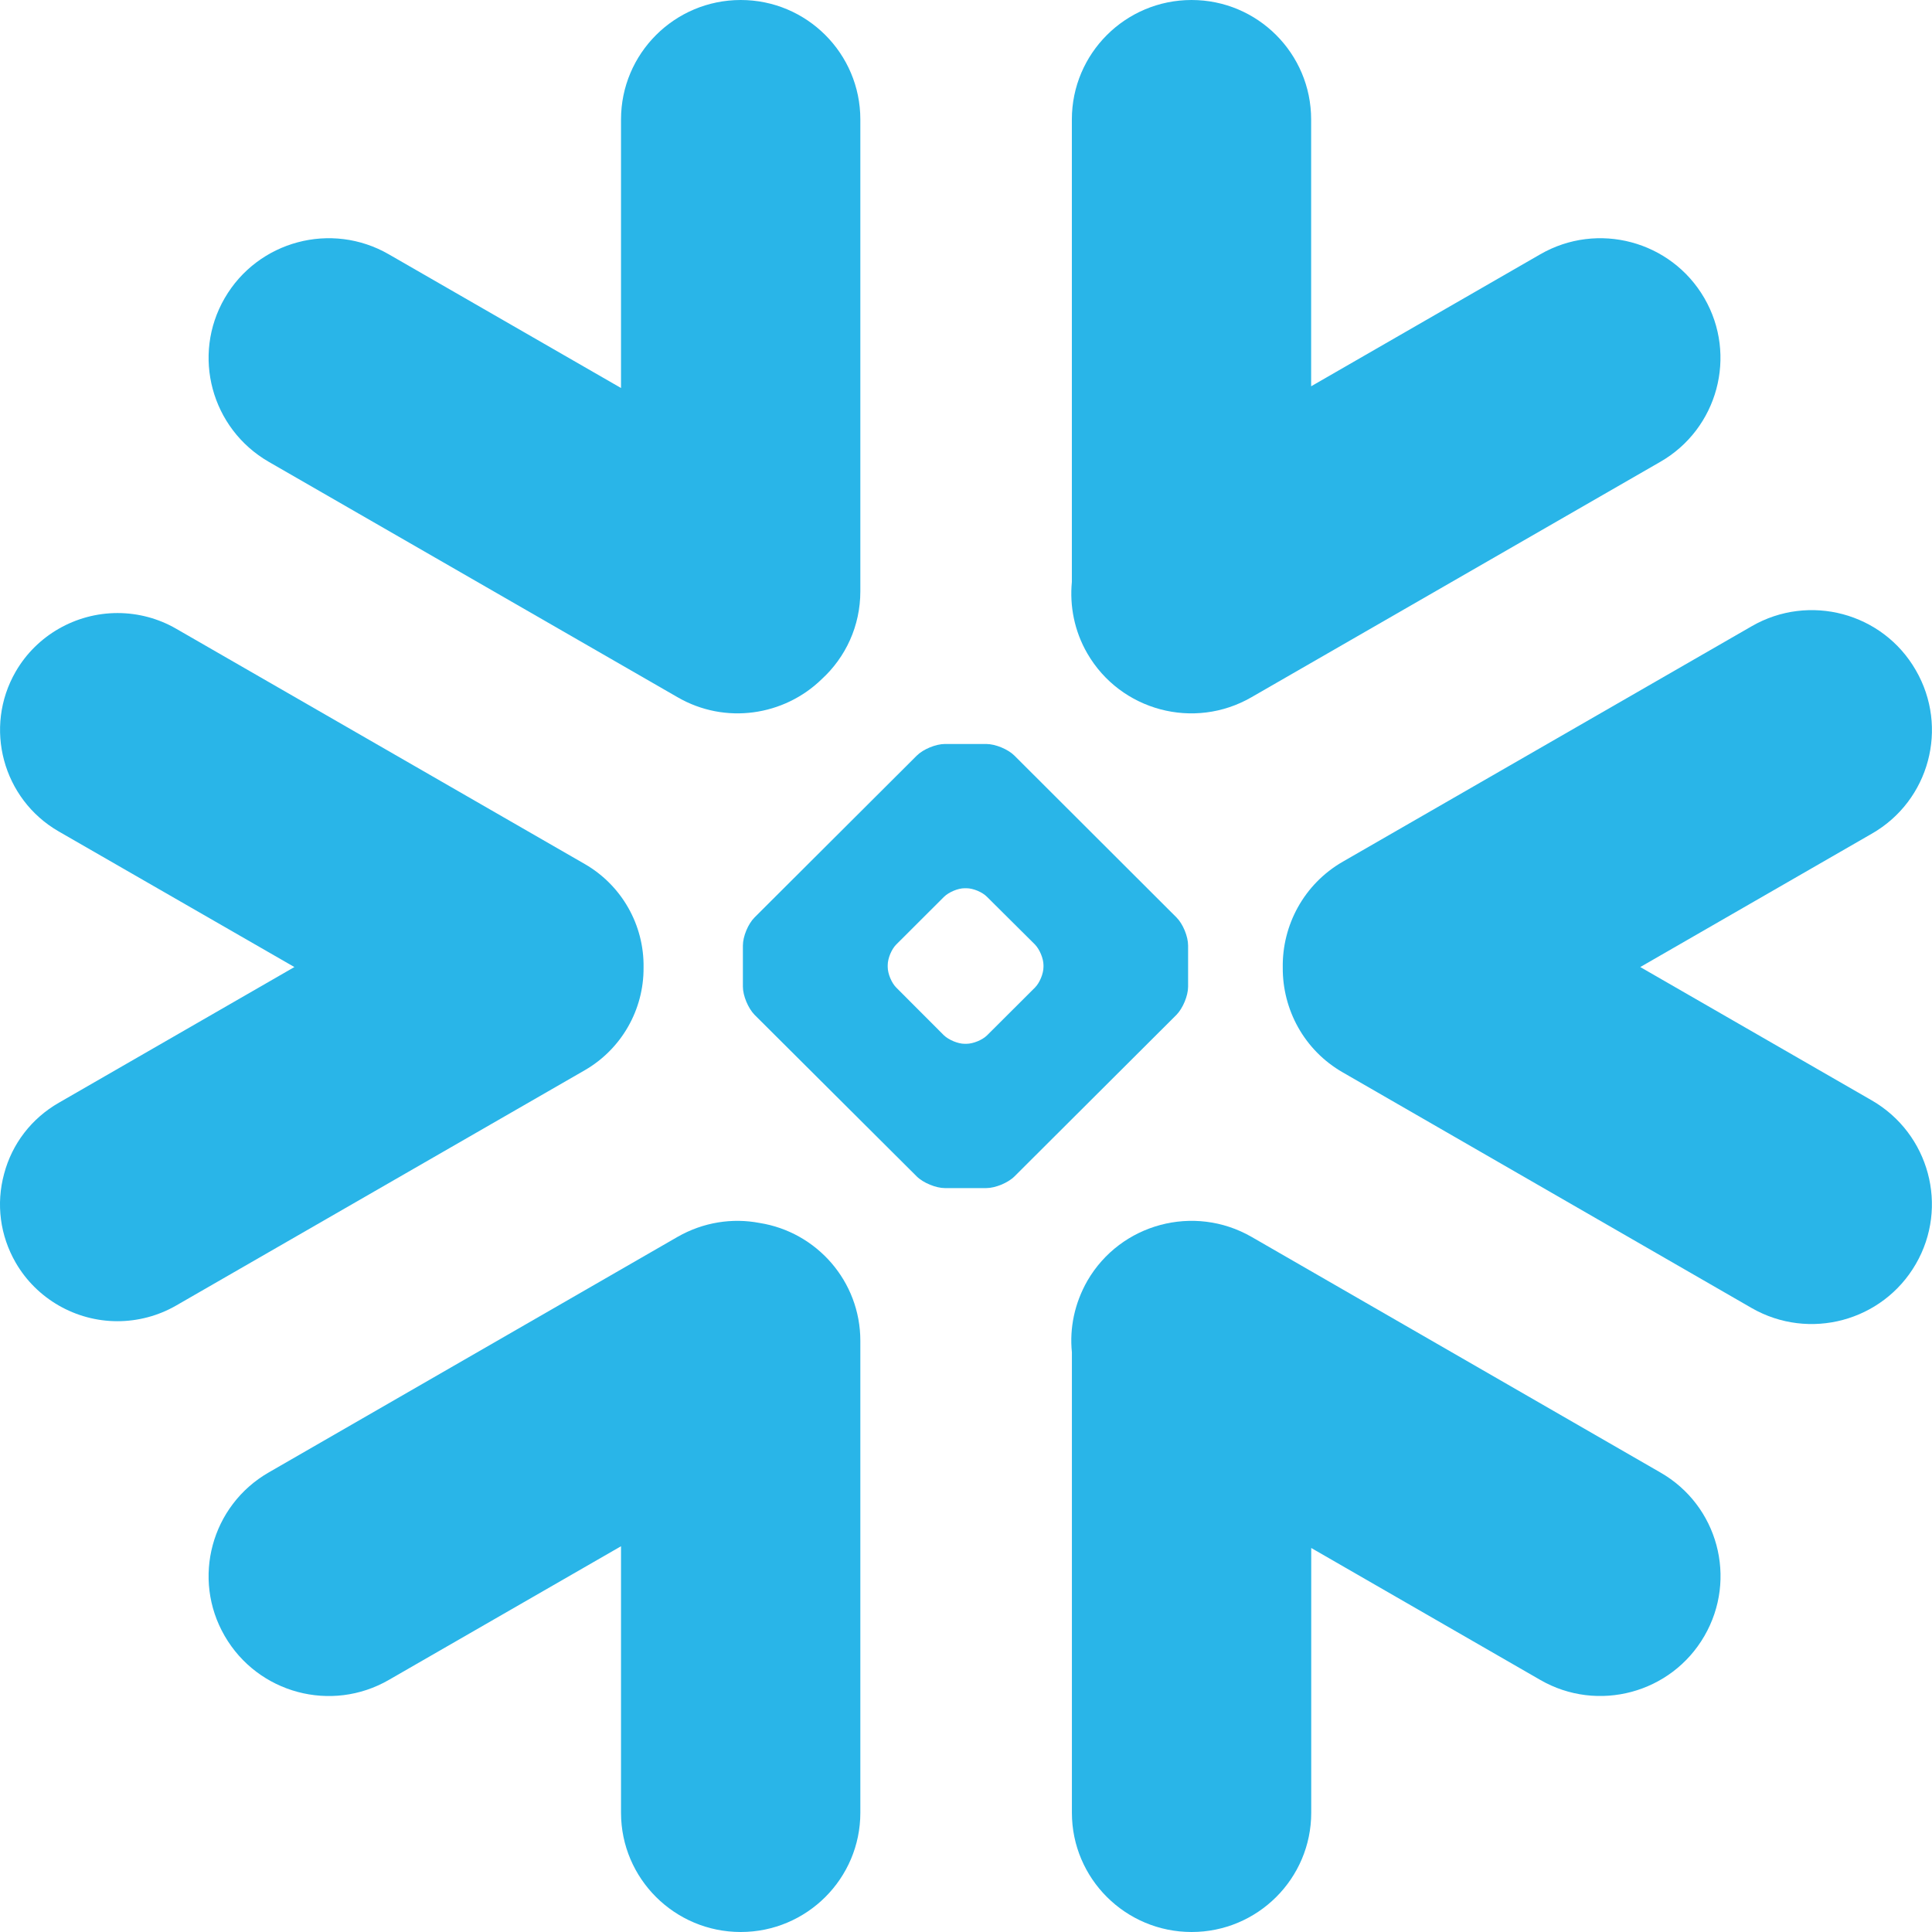 <svg xmlns="http://www.w3.org/2000/svg" fill="none" viewBox="0 0 48 48" height="48" width="48">
<path fill="#29B5E8" d="M41.251 36.583L31.093 30.729C29.666 29.91 27.842 30.397 27.016 31.82C26.696 32.381 26.57 32.998 26.631 33.598V45.037C26.631 46.672 27.963 48 29.606 48C31.245 48 32.577 46.672 32.577 45.037V38.459L38.267 41.737C39.694 42.561 41.523 42.069 42.345 40.646C43.171 39.222 42.682 37.402 41.251 36.583Z"></path>
<path fill="#29B5E8" d="M15.989 24.039C16.006 22.982 15.448 21.998 14.531 21.468L4.374 15.619C3.933 15.364 3.427 15.231 2.921 15.231C1.879 15.231 0.91 15.787 0.391 16.684C-0.413 18.073 0.067 19.855 1.459 20.657L7.314 24.026L1.459 27.399C0.785 27.787 0.301 28.413 0.102 29.163C-0.102 29.914 0.002 30.699 0.391 31.372C0.91 32.269 1.879 32.825 2.917 32.825C3.427 32.825 3.933 32.691 4.374 32.437L14.531 26.588C15.44 26.062 15.997 25.087 15.989 24.039Z"></path>
<path fill="#29B5E8" d="M6.677 11.474L16.835 17.323C18.02 18.009 19.481 17.784 20.415 16.874C21.008 16.331 21.375 15.554 21.375 14.691V2.968C21.375 1.329 20.043 0 18.404 0C16.761 0 15.429 1.329 15.429 2.968V9.64L9.661 6.319C8.234 5.495 6.409 5.983 5.583 7.406C4.757 8.83 5.25 10.65 6.677 11.474Z"></path>
<path fill="#29B5E8" d="M29.518 24.514C29.518 24.738 29.389 25.049 29.229 25.213L25.203 29.229C25.043 29.388 24.727 29.518 24.502 29.518H23.477C23.253 29.518 22.937 29.388 22.777 29.229L18.747 25.213C18.587 25.049 18.457 24.738 18.457 24.514V23.492C18.457 23.263 18.587 22.953 18.747 22.793L22.777 18.773C22.937 18.613 23.253 18.484 23.477 18.484H24.502C24.727 18.484 25.043 18.613 25.203 18.773L29.229 22.793C29.389 22.953 29.518 23.263 29.518 23.492V24.514ZM25.925 24.022V23.979C25.925 23.815 25.83 23.587 25.713 23.466L24.524 22.284C24.407 22.163 24.178 22.068 24.009 22.068H23.966C23.802 22.068 23.573 22.163 23.451 22.284L22.267 23.466C22.15 23.582 22.055 23.811 22.055 23.979V24.022C22.055 24.191 22.15 24.419 22.267 24.536L23.451 25.722C23.573 25.838 23.802 25.933 23.966 25.933H24.009C24.178 25.933 24.407 25.838 24.524 25.722L25.713 24.536C25.83 24.419 25.925 24.191 25.925 24.022Z"></path>
<path fill="#29B5E8" d="M31.092 17.323L41.25 11.474C42.677 10.654 43.17 8.83 42.344 7.406C41.518 5.983 39.693 5.495 38.266 6.319L32.575 9.597V2.968C32.575 1.329 31.244 0 29.605 0C27.962 0 26.63 1.329 26.63 2.968V14.459C26.574 15.054 26.69 15.675 27.015 16.236C27.84 17.659 29.665 18.147 31.092 17.323Z"></path>
<path fill="#29B5E8" d="M18.871 30.384C18.197 30.255 17.475 30.363 16.835 30.729L6.677 36.582C5.25 37.402 4.757 39.222 5.583 40.646C6.409 42.073 8.234 42.561 9.661 41.737L15.429 38.416V45.037C15.429 46.672 16.761 48 18.404 48C20.043 48 21.375 46.672 21.375 45.037V33.313C21.375 31.833 20.29 30.608 18.871 30.384Z"></path>
<path fill="#29B5E8" d="M47.597 16.65C46.776 15.222 44.947 14.735 43.52 15.559L33.362 21.408C32.389 21.968 31.853 22.995 31.87 24.039C31.862 25.078 32.398 26.092 33.362 26.644L43.52 32.498C44.947 33.317 46.772 32.83 47.597 31.406C48.423 29.983 47.931 28.163 46.504 27.339L40.752 24.026L46.504 20.713C47.935 19.894 48.423 18.073 47.597 16.65Z"></path>
</svg>
